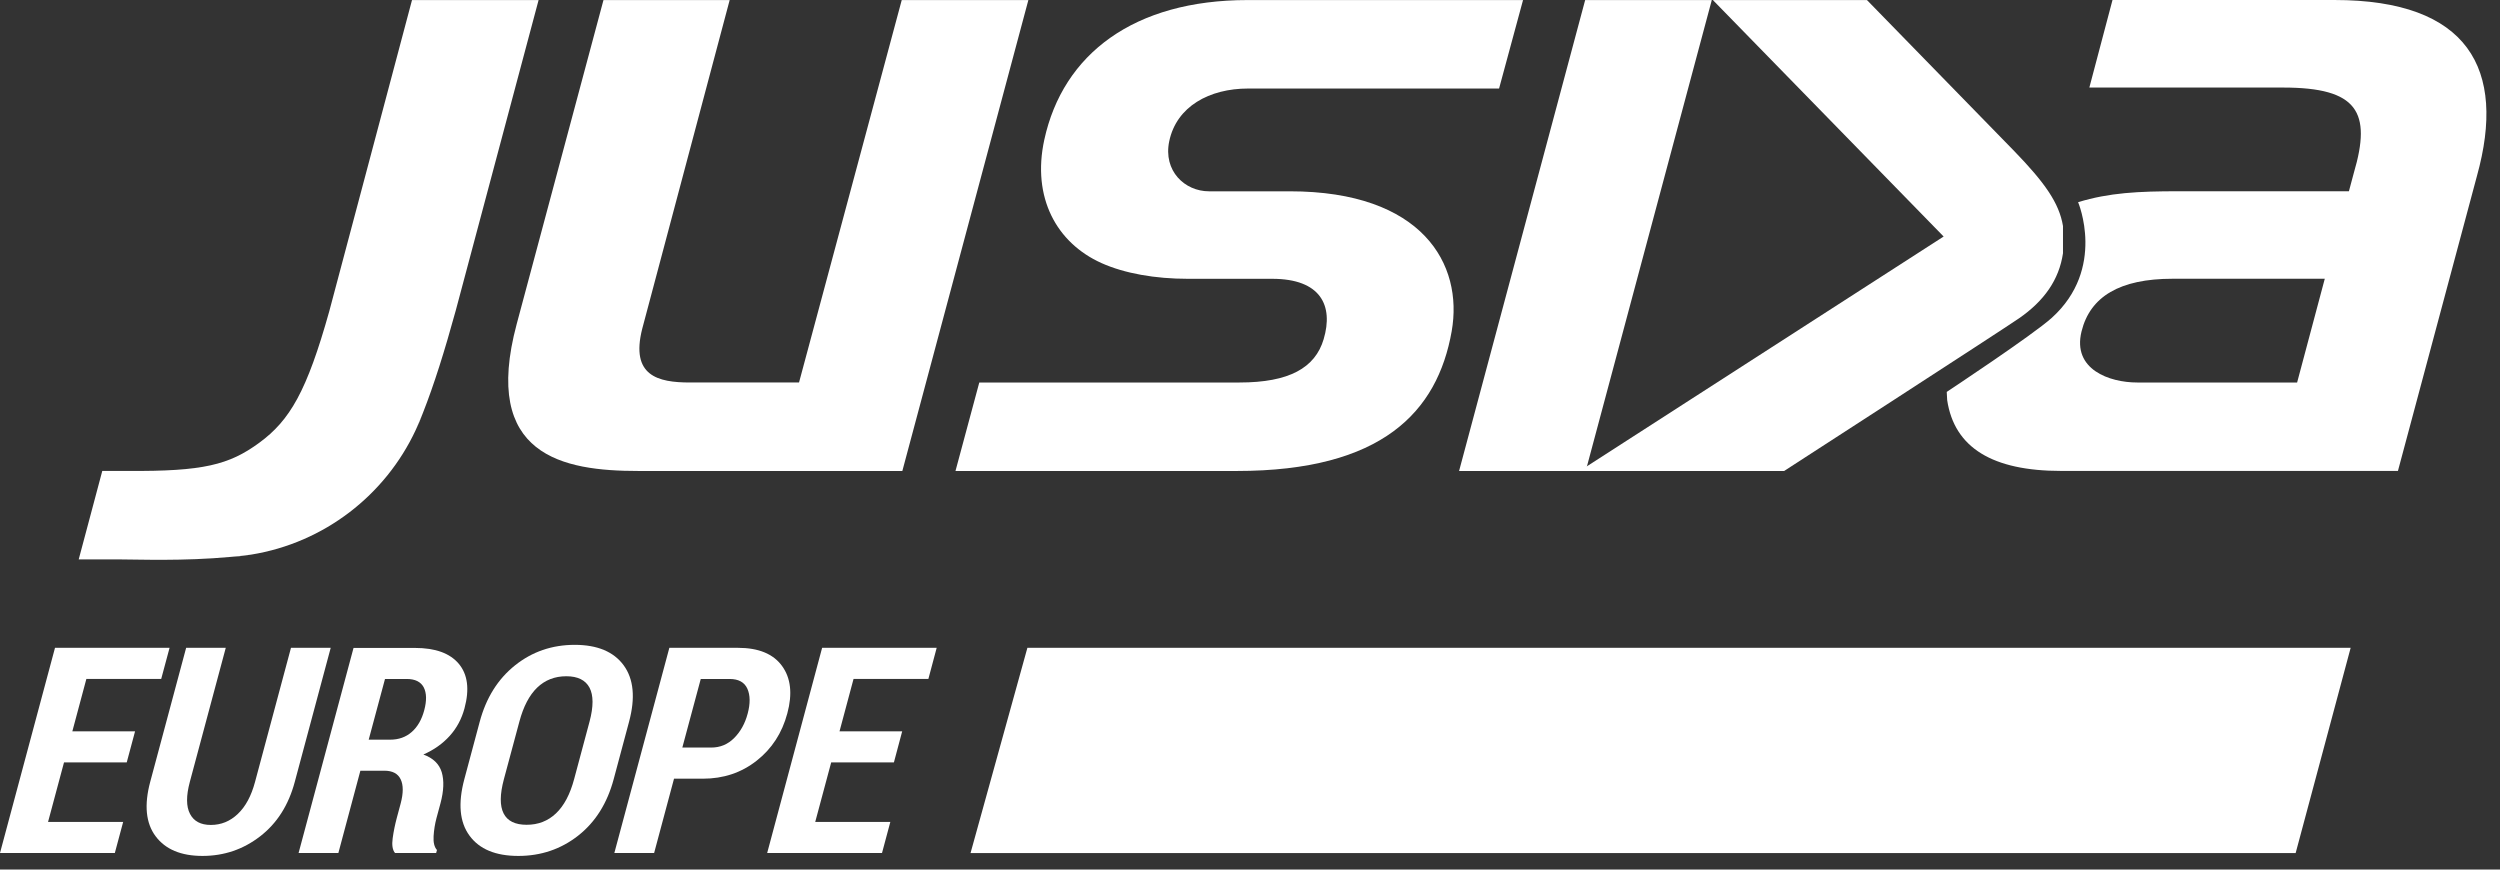 <?xml version="1.0" encoding="UTF-8" standalone="no"?><!DOCTYPE svg PUBLIC "-//W3C//DTD SVG 1.1//EN" "http://www.w3.org/Graphics/SVG/1.1/DTD/svg11.dtd"><svg width="100%" height="100%" viewBox="0 0 46 16" version="1.1" xmlns="http://www.w3.org/2000/svg" xmlns:xlink="http://www.w3.org/1999/xlink" xml:space="preserve" style="fill-rule:evenodd;clip-rule:evenodd;stroke-linejoin:round;stroke-miterlimit:1.414;"><rect x="0" y="0" width="46" height="16" fill="#333333" stroke="none"/><g><path d="M29.167,0.001l-2.32,8.665l2.33,0l2.32,-8.665l-2.33,0Z" style="fill:#fff;fill-rule:nonzero;"/><path d="M4.62,10.205c-0.126,0.017 -0.252,0.031 -0.378,0.042c0.127,-0.008 0.254,-0.022 0.378,-0.042" style="fill:#fff;fill-rule:nonzero;"/><path d="M7.648,7.914c0.049,-0.104 0.094,-0.211 0.134,-0.321c-0.044,0.112 -0.088,0.219 -0.134,0.321" style="fill:#fff;fill-rule:nonzero;"/><path d="M11.745,8.666c-1.384,0 -2.888,-0.277 -2.238,-2.703l1.597,-5.962l2.322,0l-1.609,6.048c-0.22,0.868 0.29,0.989 0.877,0.989l2.008,0l1.89,-7.037l2.33,0l-2.319,8.665l-4.858,0Z" style="fill:#fff;fill-rule:nonzero;"/><path d="M22.808,7.038c0.911,0 1.39,-0.268 1.547,-0.796c0.185,-0.619 -0.054,-1.112 -0.946,-1.112l-1.554,0c-0.595,0 -1.16,-0.097 -1.589,-0.29c-0.824,-0.371 -1.282,-1.203 -1.051,-2.268c0.344,-1.581 1.652,-2.571 3.743,-2.571l5.066,0l-0.441,1.628l-4.617,0c-0.714,0 -1.318,0.33 -1.452,0.97c-0.114,0.547 0.287,0.921 0.731,0.921l1.486,0c2.442,0 3.198,1.339 2.98,2.576c-0.262,1.485 -1.283,2.57 -3.954,2.57l-5.176,0l0.438,-1.628l4.789,0Z" style="fill:#fff;fill-rule:nonzero;"/><path d="M42.267,7.038l-2.943,0c-0.509,0 -1.196,-0.239 -1.024,-0.939c0.158,-0.643 0.705,-0.97 1.675,-0.97l2.801,0l-0.509,1.909Zm0.688,-7.038l-4.085,0l-0.426,1.611l3.568,0c1.369,0 1.629,0.452 1.299,1.568l-0.091,0.34l-3.137,0c-0.736,0 -1.272,0.026 -1.846,0.201c0,0 0.52,1.221 -0.485,2.129c-0.35,0.316 -1.932,1.362 -1.932,1.362l0.008,0.151c0.132,0.879 0.838,1.303 2.098,1.303l6.196,0l1.454,-5.428c0.547,-1.969 -0.159,-3.237 -2.621,-3.237" style="fill:#fff;fill-rule:nonzero;"/><path d="M31.517,0.001l4.246,4.351l-6.698,4.314l3.763,0c0,0 3.996,-2.584 4.322,-2.809c0.463,-0.32 0.737,-0.71 0.809,-1.197l0,-0.501c-0.07,-0.426 -0.339,-0.802 -0.894,-1.376l-2.713,-2.782l-2.835,0Z" style="fill:#fff;fill-rule:nonzero;"/><path d="M7.581,0.001l-0.857,3.224l-0.666,2.504c-0.412,1.47 -0.723,2.005 -1.289,2.419c-0.555,0.406 -1.031,0.527 -2.417,0.517l-0.47,0l-0.231,0.867l-0.203,0.761l0.753,0c0.335,0 1.167,0.035 2.041,-0.046c0.126,-0.011 0.252,-0.025 0.378,-0.042c1.346,-0.217 2.47,-1.095 3.028,-2.291c0.046,-0.102 0.09,-0.209 0.135,-0.32c0.204,-0.518 0.398,-1.135 0.603,-1.882l1.524,-5.711l-2.329,0Z" style="fill:#fff;fill-rule:nonzero;"/><path d="M4.62,10.205c-0.126,0.017 -0.252,0.031 -0.378,0.042c0.127,-0.008 0.254,-0.022 0.378,-0.042" style="fill:#fff;fill-rule:nonzero;"/><path d="M7.648,7.914c0.049,-0.104 0.094,-0.211 0.134,-0.321c-0.044,0.112 -0.088,0.219 -0.134,0.321" style="fill:#fff;fill-rule:nonzero;"/><path d="M2.332,14.028l-1.154,0l-0.294,1.096l1.382,0l-0.153,0.571l-2.113,0l1.012,-3.775l2.108,0l-0.154,0.573l-1.377,0l-0.258,0.964l1.154,0l-0.153,0.571Z" style="fill:#fff;fill-rule:nonzero;"/><path d="M6.085,11.92l-0.661,2.466c-0.114,0.428 -0.327,0.763 -0.638,1.003c-0.311,0.24 -0.664,0.36 -1.06,0.36c-0.394,0 -0.681,-0.12 -0.862,-0.361c-0.181,-0.241 -0.214,-0.575 -0.1,-1.002l0.661,-2.466l0.729,0l-0.661,2.466c-0.069,0.257 -0.068,0.454 0.003,0.589c0.07,0.136 0.198,0.204 0.383,0.204c0.189,0 0.354,-0.067 0.496,-0.202c0.143,-0.135 0.249,-0.332 0.318,-0.591l0.661,-2.466l0.731,0Z" style="fill:#fff;fill-rule:nonzero;"/><path d="M6.784,13.61l0.394,0c0.158,0 0.29,-0.047 0.397,-0.141c0.108,-0.094 0.185,-0.228 0.231,-0.401c0.047,-0.176 0.044,-0.316 -0.009,-0.42c-0.054,-0.103 -0.158,-0.155 -0.314,-0.155l-0.399,0l-0.3,1.117Zm-0.153,0.571l-0.405,1.514l-0.732,0l1.011,-3.773l1.131,0c0.375,0 0.644,0.098 0.807,0.293c0.163,0.196 0.198,0.468 0.104,0.817c-0.052,0.195 -0.143,0.365 -0.272,0.508c-0.13,0.144 -0.291,0.258 -0.485,0.343c0.179,0.065 0.292,0.174 0.338,0.326c0.045,0.152 0.038,0.343 -0.023,0.571l-0.074,0.274c-0.028,0.106 -0.046,0.217 -0.053,0.332c-0.007,0.116 0.014,0.201 0.062,0.254l-0.015,0.055l-0.757,0c-0.046,-0.055 -0.06,-0.146 -0.043,-0.271c0.017,-0.125 0.043,-0.25 0.076,-0.375l0.071,-0.264c0.051,-0.192 0.051,-0.341 0,-0.446c-0.051,-0.106 -0.151,-0.158 -0.3,-0.158l-0.441,0Z" style="fill:#fff;fill-rule:nonzero;"/><path d="M10.848,13.276c0.073,-0.275 0.073,-0.483 -0.001,-0.623c-0.074,-0.139 -0.216,-0.21 -0.427,-0.21c-0.213,0 -0.391,0.07 -0.536,0.209c-0.144,0.139 -0.253,0.347 -0.327,0.624l-0.285,1.06c-0.075,0.28 -0.077,0.49 -0.006,0.63c0.07,0.14 0.212,0.21 0.424,0.21c0.213,0 0.393,-0.07 0.54,-0.21c0.148,-0.14 0.259,-0.35 0.334,-0.63l0.284,-1.06Zm0.444,1.06c-0.119,0.445 -0.337,0.791 -0.654,1.04c-0.318,0.249 -0.685,0.373 -1.101,0.373c-0.417,0 -0.716,-0.124 -0.898,-0.373c-0.183,-0.249 -0.214,-0.595 -0.095,-1.04l0.282,-1.053c0.118,-0.442 0.335,-0.789 0.651,-1.041c0.315,-0.251 0.681,-0.377 1.098,-0.377c0.416,0 0.717,0.126 0.901,0.377c0.184,0.252 0.217,0.599 0.098,1.041l-0.282,1.053Z" style="fill:#fff;fill-rule:nonzero;"/><path d="M12.555,13.755l0.532,0c0.164,0 0.305,-0.058 0.422,-0.176c0.117,-0.117 0.2,-0.267 0.248,-0.448c0.05,-0.185 0.048,-0.338 -0.005,-0.458c-0.054,-0.12 -0.163,-0.18 -0.327,-0.18l-0.531,0l-0.339,1.262Zm-0.153,0.573l-0.366,1.367l-0.732,0l1.012,-3.775l1.263,0c0.378,0 0.648,0.111 0.81,0.333c0.162,0.222 0.195,0.513 0.098,0.872c-0.096,0.362 -0.285,0.653 -0.566,0.873c-0.28,0.22 -0.609,0.33 -0.988,0.33l-0.531,0Z" style="fill:#fff;fill-rule:nonzero;"/><path d="M16.448,14.028l-1.154,0l-0.294,1.096l1.382,0l-0.153,0.571l-2.113,0l1.011,-3.775l2.108,0l-0.153,0.573l-1.377,0l-0.258,0.964l1.153,0l-0.152,0.571Z" style="fill:#fff;fill-rule:nonzero;"/><path d="M43.252,11.92l-24.348,0l-1.046,3.776l24.382,0l1.012,-3.776Z" style="fill:#fff;fill-rule:nonzero;"/></g></svg>